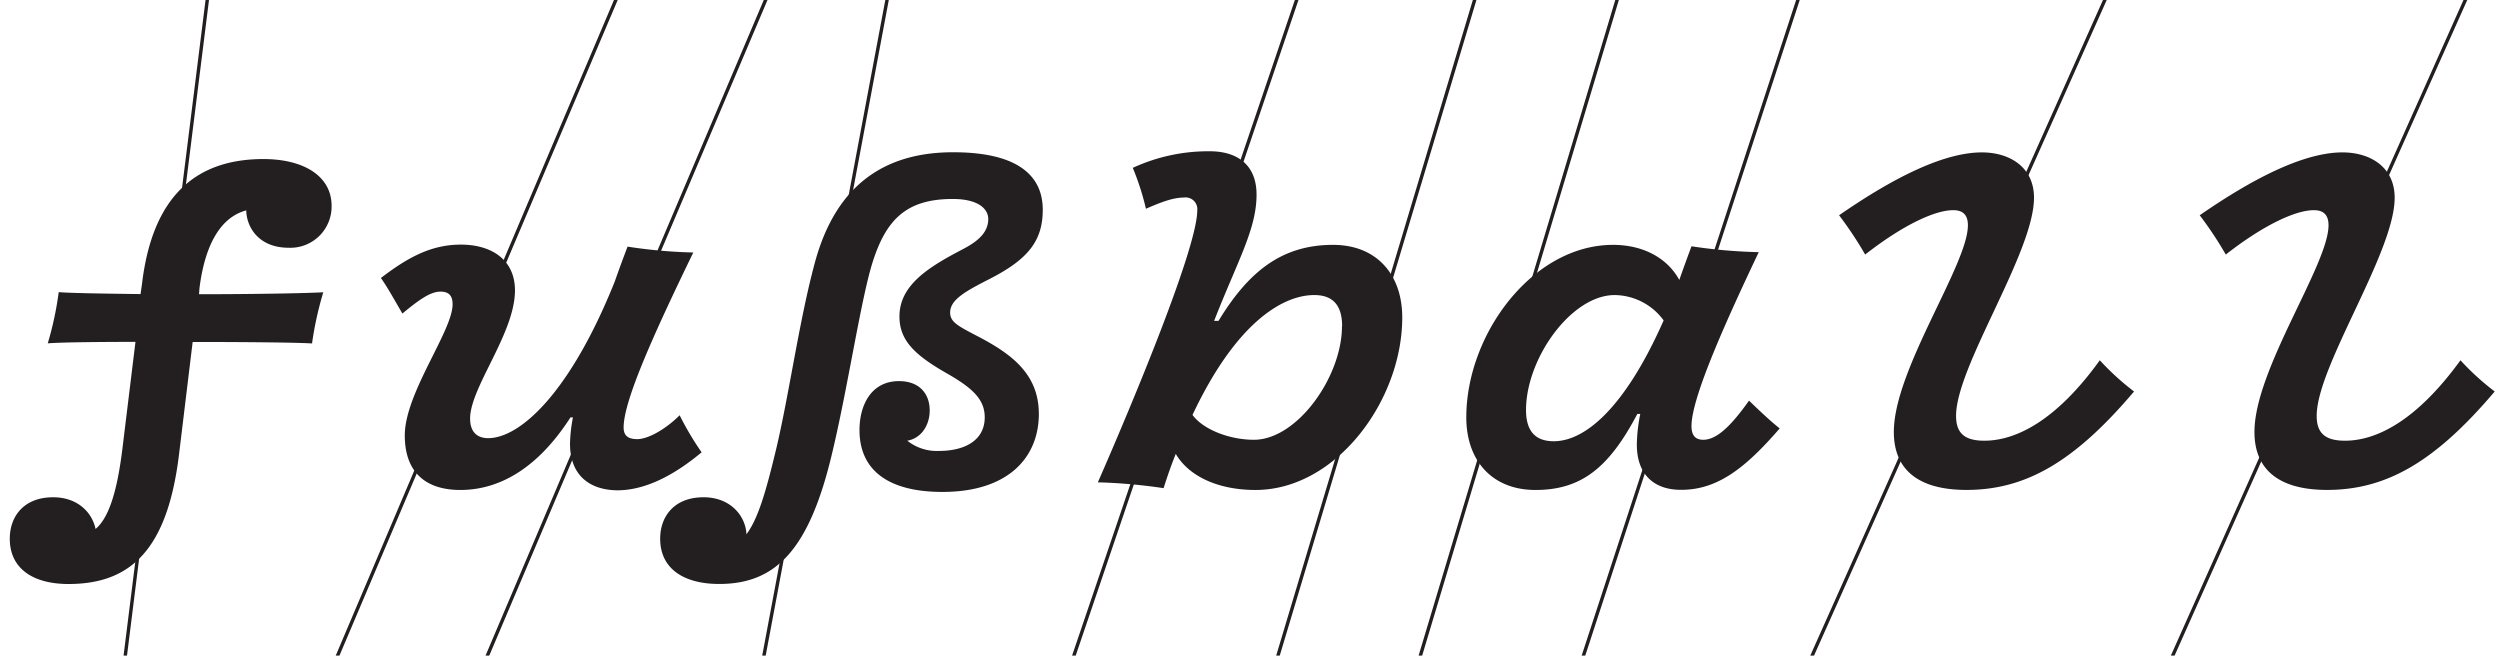 <?xml version="1.0" encoding="UTF-8"?>
<svg xmlns="http://www.w3.org/2000/svg" viewBox="0 0 511 134">
  <title>The sport I am best at</title>
  <path d="M2,110.11c0-4.58,2.89-8.47,8.86-8.47,5.08,0,8,3.19,8.67,6.48C22.08,106,23.87,101,25,91.88l2.69-22c-8.37,0-15.54.1-17.93.3A66.66,66.66,0,0,0,12,59.71c2.29.2,8.86.3,16.73.4l.3-2.1c2.09-17.63,10.76-25.5,24.8-25.5,8.27,0,13.95,3.49,13.95,9.57A8.43,8.43,0,0,1,59,50.64c-5.87,0-8.46-3.88-8.66-7.37V43c-5.28,1.4-8.47,7.08-9.57,15.94l-.09,1.2c11.15,0,22-.2,25.4-.4a70.2,70.2,0,0,0-2.3,10.46c-3.28-.2-13.54-.3-24.4-.3l-2.79,23C34.23,112.3,26.76,119.37,14,119.37,6.84,119.37,2,116.29,2,110.11Z" style="fill:#231f20"></path>
  <path d="M116.51,90.69a31.16,31.16,0,0,1,.6-5.38h-.5c-7.17,11.15-15.24,14.84-22.51,14.84-6.87,0-11.36-3.39-11.36-11.16,0-8.66,9.77-21.31,9.77-26.79,0-1.7-.7-2.59-2.49-2.59-2,0-4.29,1.59-7.77,4.48-1.8-3.09-3-5.28-4.39-7.27C83.44,52.54,88.22,50,94.2,50c6.27,0,11.06,3.08,11.06,9.36,0,8.77-9.17,19.82-9.17,26.2,0,2.79,1.5,4,3.69,4,6.47,0,16.73-9.16,25.9-32.07.79-2.29,1.69-4.68,2.59-7.08a102.64,102.64,0,0,0,13.44,1.2c-8.07,16.63-14.24,30.28-14.24,35.76,0,1.59.8,2.39,2.79,2.39,2.19,0,5.78-2,8.66-4.88a60.49,60.49,0,0,0,4.49,7.57c-5,4.18-11.06,7.77-17.24,7.77C120.4,100.15,116.51,97.06,116.51,90.69Z" style="fill:#231f20"></path>
  <path d="M134.94,110.11c0-4.58,2.89-8.47,8.87-8.47,5.58,0,8.57,3.89,8.76,7.47v.1c2.39-3.18,4-8.76,6.08-17.43,2.69-11.35,4.68-26.1,7.87-37.95,3.59-13.45,11.85-22.71,28.29-22.71,13.65,0,18.33,5.08,18.33,11.75,0,6.38-3,10.16-11.06,14.25-4.88,2.49-7.87,4.18-7.87,6.77,0,2,1.69,2.79,6.08,5.08,6.57,3.49,12.05,7.57,12.05,15.64,0,8.67-6,15.94-19.72,15.94-10.86,0-16.94-4.29-16.94-12.65,0-5.08,2.39-10,8.07-10,4.19,0,6.28,2.59,6.28,6,0,3-1.7,5.68-4.58,6.18a9.7,9.7,0,0,0,6.47,2.09c5.48,0,9.36-2.29,9.36-6.87,0-3.59-2.39-5.88-7.37-8.77-6.87-3.88-10.06-6.87-10.06-11.85,0-6.58,6.28-10.26,13.15-13.85,3-1.59,5-3.38,5-6.07,0-1.9-1.79-4.09-7.27-4.09-9.46,0-13.65,4.19-16.44,13.15-2.39,7.77-5,25.5-8.26,39.05-4.59,19.22-11.26,26.49-23,26.49C139.82,119.37,134.94,116.29,134.94,110.11Z" style="fill:#231f20"></path>
  <path d="M240.33,92.78c-.89,2.19-1.69,4.48-2.49,7a109.89,109.89,0,0,0-13.44-1.19C231.67,82,244.72,50.64,244.72,43A2.39,2.39,0,0,0,242,40.38c-2.19,0-4.58.9-7.77,2.29a52.89,52.89,0,0,0-2.69-8.36,36.77,36.77,0,0,1,15.74-3.39c5.77,0,9.56,2.89,9.56,8.87,0,7.07-3.89,13.54-8.67,25.79h.9c6.18-10.16,13-15.53,23.41-15.53,8.86,0,14.14,6,14.14,14.84,0,17-13.54,35.26-30,35.26C249,100.15,243,97.36,240.33,92.78Zm34-26.1c0-4.28-1.89-6.37-5.68-6.37-6.87,0-16.33,6.27-24.9,24.5,2.19,3,7.57,5.08,12.55,5.08C265.14,89.89,274.3,77,274.3,66.68Z" style="fill:#231f20"></path>
  <path d="M334.57,90.89a33.92,33.92,0,0,1,.7-6.28h-.6c-5.78,11-11.46,15.54-20.82,15.54-8.87,0-14.14-6-14.14-14.84,0-17,13.54-35.26,30-35.26,6.27,0,11.15,2.78,13.54,7.17.8-2.29,1.6-4.48,2.49-6.88a106.48,106.48,0,0,0,13.75,1.2c-7.87,16.54-13.75,30.18-13.75,35.56,0,1.89.8,2.79,2.4,2.79,2.88,0,5.87-3.09,9.36-8,2.59,2.49,4.38,4.18,6.27,5.68-7.07,8.17-12.75,12.55-20.12,12.55C338.15,100.15,334.57,97.06,334.57,90.89Zm5.48-25.4a12.57,12.57,0,0,0-10-5.18c-8.87,0-18.13,12.94-18.13,23.5,0,4.29,1.89,6.38,5.67,6.38C323.81,90.19,332,83.71,340.05,65.49Z" style="fill:#231f20"></path>
  <path d="M399.82,85c0,3.49,1.69,5.08,5.77,5.08,6.78,0,15-4.48,23.61-16.44a53.24,53.24,0,0,0,7,6.38c-12.15,14.34-22.11,20.12-34.26,20.12-9.66,0-14.84-4-14.84-11.85,0-12.75,15.14-34.17,15.14-42.24,0-1.89-.8-3.09-3-3.09-3.79,0-10.36,3.09-18,9.07A75.94,75.94,0,0,0,375.91,44c11.55-8,21.62-12.85,29.19-12.85,5.67,0,10.65,3,10.65,9.26C415.75,51.64,399.82,74.85,399.82,85Z" style="fill:#231f20"></path>
  <path d="M473.53,85c0,3.49,1.69,5.08,5.78,5.08,6.77,0,14.94-4.48,23.61-16.44a52.61,52.61,0,0,0,7,6.38c-12.15,14.34-22.11,20.12-34.27,20.12-9.66,0-14.84-4-14.84-11.85,0-12.75,15.14-34.17,15.14-42.24,0-1.89-.8-3.09-3-3.09-3.78,0-10.36,3.09-18,9.07A74.41,74.41,0,0,0,449.62,44c11.56-8,21.62-12.85,29.19-12.85,5.68,0,10.66,3,10.66,9.26C489.47,51.64,473.53,74.85,473.53,85Z" style="fill:#231f20"></path>
  <line x1="43.79" y1="-11.39" x2="22.73" y2="157.02" style="fill:none;stroke:#231f20;stroke-miterlimit:10;stroke-width:0.7px"></line>
  <line x1="183.3" y1="-10.58" x2="151.98" y2="156.22" style="fill:none;stroke:#231f20;stroke-miterlimit:10;stroke-width:0.7px"></line>
  <line x1="267.6" y1="-7.54" x2="213" y2="153.14" style="fill:none;stroke:#231f20;stroke-miterlimit:10;stroke-width:0.7px"></line>
  <line x1="128.13" y1="-5.31" x2="61.83" y2="150.91" style="fill:none;stroke:#231f20;stroke-miterlimit:10;stroke-width:0.7px"></line>
  <line x1="158.75" y1="-5.31" x2="92.45" y2="150.91" style="fill:none;stroke:#231f20;stroke-miterlimit:10;stroke-width:0.7px"></line>
  <line x1="303.96" y1="-8.48" x2="255.18" y2="154.13" style="fill:none;stroke:#231f20;stroke-miterlimit:10;stroke-width:0.7px"></line>
  <line x1="333.07" y1="-8.48" x2="284.29" y2="154.13" style="fill:none;stroke:#231f20;stroke-miterlimit:10;stroke-width:0.7px"></line>
  <line x1="370.07" y1="-7.86" x2="317.28" y2="153.5" style="fill:none;stroke:#231f20;stroke-miterlimit:10;stroke-width:0.7px"></line>
  <line x1="432.33" y1="-4.7" x2="363.12" y2="150.32" style="fill:none;stroke:#231f20;stroke-miterlimit:10;stroke-width:0.7px"></line>
  <line x1="506.02" y1="-4.7" x2="436.82" y2="150.32" style="fill:none;stroke:#231f20;stroke-miterlimit:10;stroke-width:0.7px"></line>
</svg>
